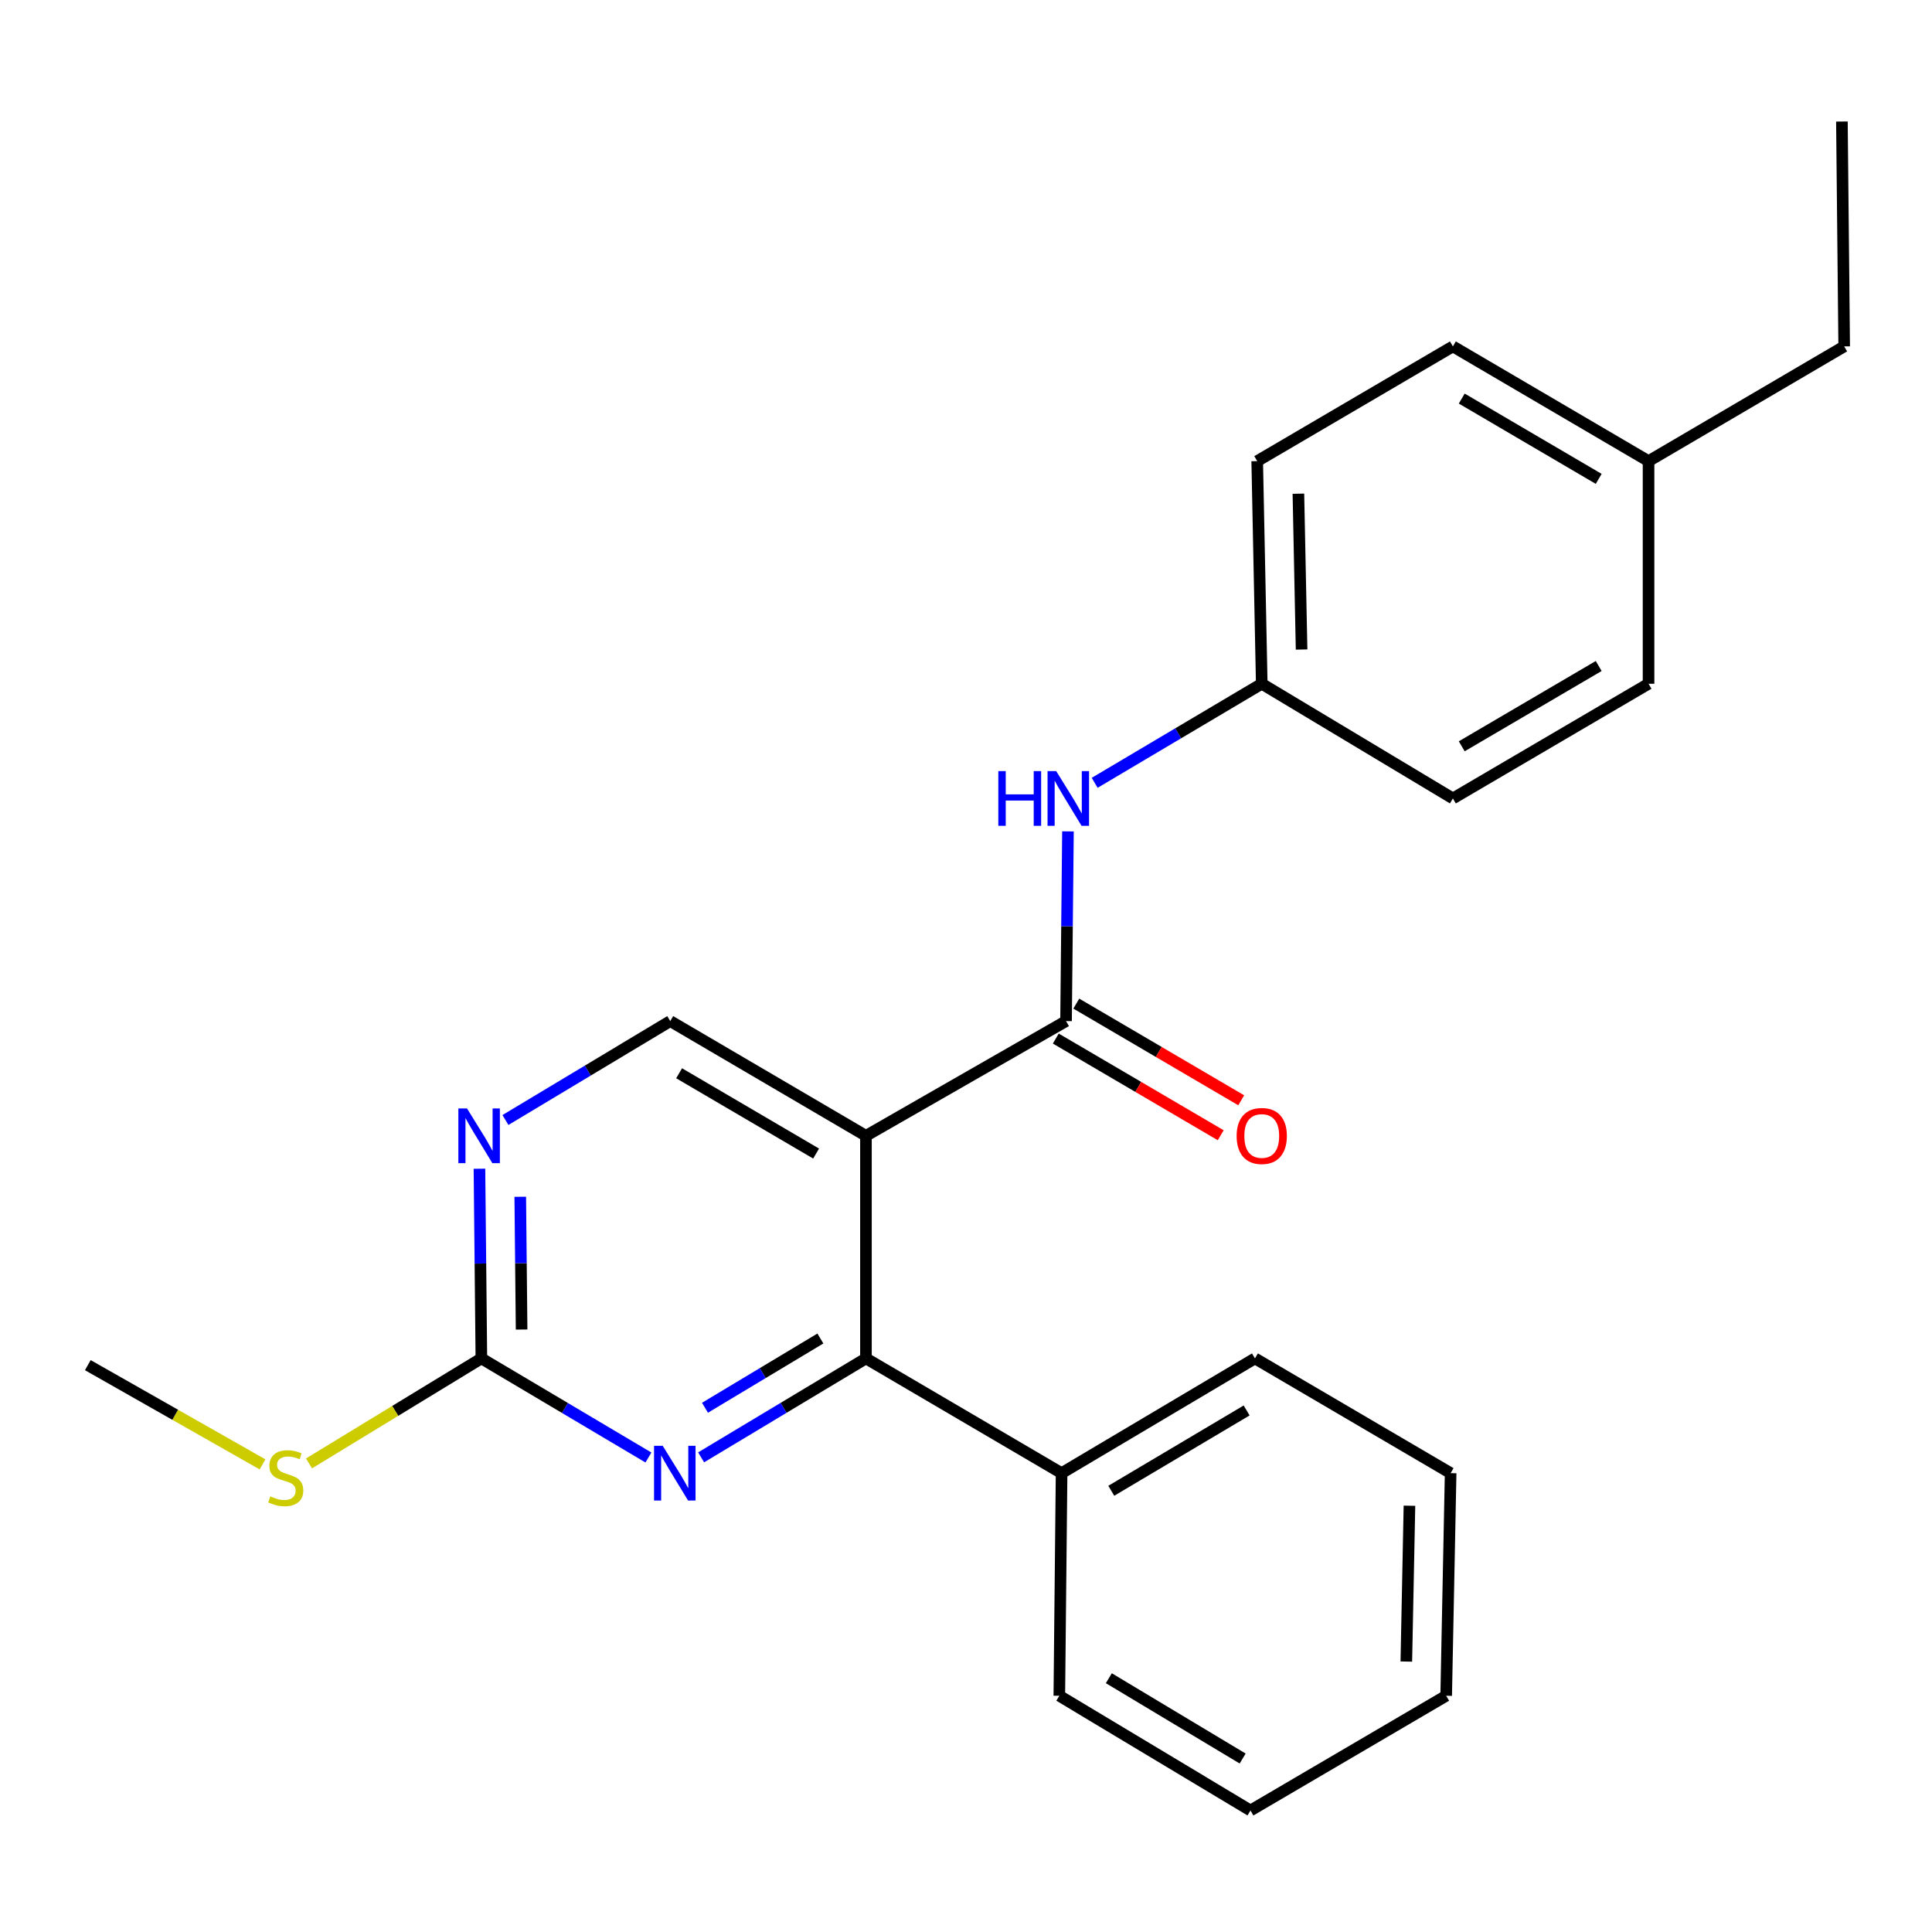 <?xml version='1.0' encoding='iso-8859-1'?>
<svg version='1.1' baseProfile='full'
              xmlns='http://www.w3.org/2000/svg'
                      xmlns:rdkit='http://www.rdkit.org/xml'
                      xmlns:xlink='http://www.w3.org/1999/xlink'
                  xml:space='preserve'
width='1000px' height='1000px' viewBox='0 0 1000 1000'>
<!-- END OF HEADER -->
<rect style='opacity:1.0;fill:#FFFFFF;stroke:none' width='1000' height='1000' x='0' y='0'> </rect>
<path class='bond-0' d='M 448.216,587.896 L 551.784,528.514' style='fill:none;fill-rule:evenodd;stroke:#000000;stroke-width:6px;stroke-linecap:butt;stroke-linejoin:miter;stroke-opacity:1' />
<path class='bond-1' d='M 448.216,587.896 L 448.216,703.105' style='fill:none;fill-rule:evenodd;stroke:#000000;stroke-width:6px;stroke-linecap:butt;stroke-linejoin:miter;stroke-opacity:1' />
<path class='bond-5' d='M 448.216,587.896 L 346.92,528.514' style='fill:none;fill-rule:evenodd;stroke:#000000;stroke-width:6px;stroke-linecap:butt;stroke-linejoin:miter;stroke-opacity:1' />
<path class='bond-5' d='M 422.414,597.083 L 351.506,555.516' style='fill:none;fill-rule:evenodd;stroke:#000000;stroke-width:6px;stroke-linecap:butt;stroke-linejoin:miter;stroke-opacity:1' />
<path class='bond-6' d='M 551.784,528.514 L 552.281,479.418' style='fill:none;fill-rule:evenodd;stroke:#000000;stroke-width:6px;stroke-linecap:butt;stroke-linejoin:miter;stroke-opacity:1' />
<path class='bond-6' d='M 552.281,479.418 L 552.777,430.322' style='fill:none;fill-rule:evenodd;stroke:#0000FF;stroke-width:6px;stroke-linecap:butt;stroke-linejoin:miter;stroke-opacity:1' />
<path class='bond-7' d='M 546.481,537.561 L 589.161,562.581' style='fill:none;fill-rule:evenodd;stroke:#000000;stroke-width:6px;stroke-linecap:butt;stroke-linejoin:miter;stroke-opacity:1' />
<path class='bond-7' d='M 589.161,562.581 L 631.841,587.601' style='fill:none;fill-rule:evenodd;stroke:#FF0000;stroke-width:6px;stroke-linecap:butt;stroke-linejoin:miter;stroke-opacity:1' />
<path class='bond-7' d='M 557.088,519.467 L 599.768,544.487' style='fill:none;fill-rule:evenodd;stroke:#000000;stroke-width:6px;stroke-linecap:butt;stroke-linejoin:miter;stroke-opacity:1' />
<path class='bond-7' d='M 599.768,544.487 L 642.449,569.507' style='fill:none;fill-rule:evenodd;stroke:#FF0000;stroke-width:6px;stroke-linecap:butt;stroke-linejoin:miter;stroke-opacity:1' />
<path class='bond-2' d='M 448.216,703.105 L 405.557,728.712' style='fill:none;fill-rule:evenodd;stroke:#000000;stroke-width:6px;stroke-linecap:butt;stroke-linejoin:miter;stroke-opacity:1' />
<path class='bond-2' d='M 405.557,728.712 L 362.898,754.32' style='fill:none;fill-rule:evenodd;stroke:#0000FF;stroke-width:6px;stroke-linecap:butt;stroke-linejoin:miter;stroke-opacity:1' />
<path class='bond-2' d='M 424.623,692.804 L 394.762,710.729' style='fill:none;fill-rule:evenodd;stroke:#000000;stroke-width:6px;stroke-linecap:butt;stroke-linejoin:miter;stroke-opacity:1' />
<path class='bond-2' d='M 394.762,710.729 L 364.901,728.654' style='fill:none;fill-rule:evenodd;stroke:#0000FF;stroke-width:6px;stroke-linecap:butt;stroke-linejoin:miter;stroke-opacity:1' />
<path class='bond-8' d='M 448.216,703.105 L 549.477,762.499' style='fill:none;fill-rule:evenodd;stroke:#000000;stroke-width:6px;stroke-linecap:butt;stroke-linejoin:miter;stroke-opacity:1' />
<path class='bond-24' d='M 335.623,754.401 L 292.389,728.753' style='fill:none;fill-rule:evenodd;stroke:#0000FF;stroke-width:6px;stroke-linecap:butt;stroke-linejoin:miter;stroke-opacity:1' />
<path class='bond-24' d='M 292.389,728.753 L 249.154,703.105' style='fill:none;fill-rule:evenodd;stroke:#000000;stroke-width:6px;stroke-linecap:butt;stroke-linejoin:miter;stroke-opacity:1' />
<path class='bond-3' d='M 249.154,703.105 L 248.658,654.021' style='fill:none;fill-rule:evenodd;stroke:#000000;stroke-width:6px;stroke-linecap:butt;stroke-linejoin:miter;stroke-opacity:1' />
<path class='bond-3' d='M 248.658,654.021 L 248.161,604.936' style='fill:none;fill-rule:evenodd;stroke:#0000FF;stroke-width:6px;stroke-linecap:butt;stroke-linejoin:miter;stroke-opacity:1' />
<path class='bond-3' d='M 269.979,688.168 L 269.631,653.809' style='fill:none;fill-rule:evenodd;stroke:#000000;stroke-width:6px;stroke-linecap:butt;stroke-linejoin:miter;stroke-opacity:1' />
<path class='bond-3' d='M 269.631,653.809 L 269.284,619.449' style='fill:none;fill-rule:evenodd;stroke:#0000FF;stroke-width:6px;stroke-linecap:butt;stroke-linejoin:miter;stroke-opacity:1' />
<path class='bond-9' d='M 249.154,703.105 L 204.551,730.281' style='fill:none;fill-rule:evenodd;stroke:#000000;stroke-width:6px;stroke-linecap:butt;stroke-linejoin:miter;stroke-opacity:1' />
<path class='bond-9' d='M 204.551,730.281 L 159.948,757.456' style='fill:none;fill-rule:evenodd;stroke:#CCCC00;stroke-width:6px;stroke-linecap:butt;stroke-linejoin:miter;stroke-opacity:1' />
<path class='bond-4' d='M 261.613,579.718 L 304.266,554.116' style='fill:none;fill-rule:evenodd;stroke:#0000FF;stroke-width:6px;stroke-linecap:butt;stroke-linejoin:miter;stroke-opacity:1' />
<path class='bond-4' d='M 304.266,554.116 L 346.92,528.514' style='fill:none;fill-rule:evenodd;stroke:#000000;stroke-width:6px;stroke-linecap:butt;stroke-linejoin:miter;stroke-opacity:1' />
<path class='bond-10' d='M 566.6,405.188 L 609.84,379.549' style='fill:none;fill-rule:evenodd;stroke:#0000FF;stroke-width:6px;stroke-linecap:butt;stroke-linejoin:miter;stroke-opacity:1' />
<path class='bond-10' d='M 609.84,379.549 L 653.08,353.911' style='fill:none;fill-rule:evenodd;stroke:#000000;stroke-width:6px;stroke-linecap:butt;stroke-linejoin:miter;stroke-opacity:1' />
<path class='bond-16' d='M 549.477,762.499 L 649.561,703.105' style='fill:none;fill-rule:evenodd;stroke:#000000;stroke-width:6px;stroke-linecap:butt;stroke-linejoin:miter;stroke-opacity:1' />
<path class='bond-16' d='M 575.194,771.627 L 645.253,730.052' style='fill:none;fill-rule:evenodd;stroke:#000000;stroke-width:6px;stroke-linecap:butt;stroke-linejoin:miter;stroke-opacity:1' />
<path class='bond-17' d='M 549.477,762.499 L 548.3,877.72' style='fill:none;fill-rule:evenodd;stroke:#000000;stroke-width:6px;stroke-linecap:butt;stroke-linejoin:miter;stroke-opacity:1' />
<path class='bond-18' d='M 135.879,757.963 L 90.667,732.282' style='fill:none;fill-rule:evenodd;stroke:#CCCC00;stroke-width:6px;stroke-linecap:butt;stroke-linejoin:miter;stroke-opacity:1' />
<path class='bond-18' d='M 90.667,732.282 L 45.455,706.601' style='fill:none;fill-rule:evenodd;stroke:#000000;stroke-width:6px;stroke-linecap:butt;stroke-linejoin:miter;stroke-opacity:1' />
<path class='bond-12' d='M 653.08,353.911 L 752.011,413.281' style='fill:none;fill-rule:evenodd;stroke:#000000;stroke-width:6px;stroke-linecap:butt;stroke-linejoin:miter;stroke-opacity:1' />
<path class='bond-13' d='M 653.08,353.911 L 650.727,238.678' style='fill:none;fill-rule:evenodd;stroke:#000000;stroke-width:6px;stroke-linecap:butt;stroke-linejoin:miter;stroke-opacity:1' />
<path class='bond-13' d='M 673.698,336.198 L 672.05,255.535' style='fill:none;fill-rule:evenodd;stroke:#000000;stroke-width:6px;stroke-linecap:butt;stroke-linejoin:miter;stroke-opacity:1' />
<path class='bond-11' d='M 853.284,238.678 L 752.011,179.297' style='fill:none;fill-rule:evenodd;stroke:#000000;stroke-width:6px;stroke-linecap:butt;stroke-linejoin:miter;stroke-opacity:1' />
<path class='bond-11' d='M 827.484,247.865 L 756.593,206.298' style='fill:none;fill-rule:evenodd;stroke:#000000;stroke-width:6px;stroke-linecap:butt;stroke-linejoin:miter;stroke-opacity:1' />
<path class='bond-19' d='M 853.284,238.678 L 954.545,179.297' style='fill:none;fill-rule:evenodd;stroke:#000000;stroke-width:6px;stroke-linecap:butt;stroke-linejoin:miter;stroke-opacity:1' />
<path class='bond-26' d='M 853.284,238.678 L 853.284,353.911' style='fill:none;fill-rule:evenodd;stroke:#000000;stroke-width:6px;stroke-linecap:butt;stroke-linejoin:miter;stroke-opacity:1' />
<path class='bond-14' d='M 752.011,413.281 L 853.284,353.911' style='fill:none;fill-rule:evenodd;stroke:#000000;stroke-width:6px;stroke-linecap:butt;stroke-linejoin:miter;stroke-opacity:1' />
<path class='bond-14' d='M 756.594,386.281 L 827.485,344.722' style='fill:none;fill-rule:evenodd;stroke:#000000;stroke-width:6px;stroke-linecap:butt;stroke-linejoin:miter;stroke-opacity:1' />
<path class='bond-15' d='M 650.727,238.678 L 752.011,179.297' style='fill:none;fill-rule:evenodd;stroke:#000000;stroke-width:6px;stroke-linecap:butt;stroke-linejoin:miter;stroke-opacity:1' />
<path class='bond-22' d='M 649.561,703.105 L 750.846,762.499' style='fill:none;fill-rule:evenodd;stroke:#000000;stroke-width:6px;stroke-linecap:butt;stroke-linejoin:miter;stroke-opacity:1' />
<path class='bond-21' d='M 548.3,877.72 L 647.243,937.101' style='fill:none;fill-rule:evenodd;stroke:#000000;stroke-width:6px;stroke-linecap:butt;stroke-linejoin:miter;stroke-opacity:1' />
<path class='bond-21' d='M 573.935,868.643 L 643.195,910.21' style='fill:none;fill-rule:evenodd;stroke:#000000;stroke-width:6px;stroke-linecap:butt;stroke-linejoin:miter;stroke-opacity:1' />
<path class='bond-20' d='M 954.545,179.297 L 953.369,62.898' style='fill:none;fill-rule:evenodd;stroke:#000000;stroke-width:6px;stroke-linecap:butt;stroke-linejoin:miter;stroke-opacity:1' />
<path class='bond-23' d='M 647.243,937.101 L 748.539,877.72' style='fill:none;fill-rule:evenodd;stroke:#000000;stroke-width:6px;stroke-linecap:butt;stroke-linejoin:miter;stroke-opacity:1' />
<path class='bond-25' d='M 750.846,762.499 L 748.539,877.72' style='fill:none;fill-rule:evenodd;stroke:#000000;stroke-width:6px;stroke-linecap:butt;stroke-linejoin:miter;stroke-opacity:1' />
<path class='bond-25' d='M 729.529,779.362 L 727.914,860.017' style='fill:none;fill-rule:evenodd;stroke:#000000;stroke-width:6px;stroke-linecap:butt;stroke-linejoin:miter;stroke-opacity:1' />
<path  class='atom-3' d='M 343.013 748.339
L 352.293 763.339
Q 353.213 764.819, 354.693 767.499
Q 356.173 770.179, 356.253 770.339
L 356.253 748.339
L 360.013 748.339
L 360.013 776.659
L 356.133 776.659
L 346.173 760.259
Q 345.013 758.339, 343.773 756.139
Q 342.573 753.939, 342.213 753.259
L 342.213 776.659
L 338.533 776.659
L 338.533 748.339
L 343.013 748.339
' fill='#0000FF'/>
<path  class='atom-5' d='M 241.729 573.736
L 251.009 588.736
Q 251.929 590.216, 253.409 592.896
Q 254.889 595.576, 254.969 595.736
L 254.969 573.736
L 258.729 573.736
L 258.729 602.056
L 254.849 602.056
L 244.889 585.656
Q 243.729 583.736, 242.489 581.536
Q 241.289 579.336, 240.929 578.656
L 240.929 602.056
L 237.249 602.056
L 237.249 573.736
L 241.729 573.736
' fill='#0000FF'/>
<path  class='atom-7' d='M 516.73 399.121
L 520.57 399.121
L 520.57 411.161
L 535.05 411.161
L 535.05 399.121
L 538.89 399.121
L 538.89 427.441
L 535.05 427.441
L 535.05 414.361
L 520.57 414.361
L 520.57 427.441
L 516.73 427.441
L 516.73 399.121
' fill='#0000FF'/>
<path  class='atom-7' d='M 546.69 399.121
L 555.97 414.121
Q 556.89 415.601, 558.37 418.281
Q 559.85 420.961, 559.93 421.121
L 559.93 399.121
L 563.69 399.121
L 563.69 427.441
L 559.81 427.441
L 549.85 411.041
Q 548.69 409.121, 547.45 406.921
Q 546.25 404.721, 545.89 404.041
L 545.89 427.441
L 542.21 427.441
L 542.21 399.121
L 546.69 399.121
' fill='#0000FF'/>
<path  class='atom-8' d='M 640.08 587.976
Q 640.08 581.176, 643.44 577.376
Q 646.8 573.576, 653.08 573.576
Q 659.36 573.576, 662.72 577.376
Q 666.08 581.176, 666.08 587.976
Q 666.08 594.856, 662.68 598.776
Q 659.28 602.656, 653.08 602.656
Q 646.84 602.656, 643.44 598.776
Q 640.08 594.896, 640.08 587.976
M 653.08 599.456
Q 657.4 599.456, 659.72 596.576
Q 662.08 593.656, 662.08 587.976
Q 662.08 582.416, 659.72 579.616
Q 657.4 576.776, 653.08 576.776
Q 648.76 576.776, 646.4 579.576
Q 644.08 582.376, 644.08 587.976
Q 644.08 593.696, 646.4 596.576
Q 648.76 599.456, 653.08 599.456
' fill='#FF0000'/>
<path  class='atom-10' d='M 139.904 774.514
Q 140.224 774.634, 141.544 775.194
Q 142.864 775.754, 144.304 776.114
Q 145.784 776.434, 147.224 776.434
Q 149.904 776.434, 151.464 775.154
Q 153.024 773.834, 153.024 771.554
Q 153.024 769.994, 152.224 769.034
Q 151.464 768.074, 150.264 767.554
Q 149.064 767.034, 147.064 766.434
Q 144.544 765.674, 143.024 764.954
Q 141.544 764.234, 140.464 762.714
Q 139.424 761.194, 139.424 758.634
Q 139.424 755.074, 141.824 752.874
Q 144.264 750.674, 149.064 750.674
Q 152.344 750.674, 156.064 752.234
L 155.144 755.314
Q 151.744 753.914, 149.184 753.914
Q 146.424 753.914, 144.904 755.074
Q 143.384 756.194, 143.424 758.154
Q 143.424 759.674, 144.184 760.594
Q 144.984 761.514, 146.104 762.034
Q 147.264 762.554, 149.184 763.154
Q 151.744 763.954, 153.264 764.754
Q 154.784 765.554, 155.864 767.194
Q 156.984 768.794, 156.984 771.554
Q 156.984 775.474, 154.344 777.594
Q 151.744 779.674, 147.384 779.674
Q 144.864 779.674, 142.944 779.114
Q 141.064 778.594, 138.824 777.674
L 139.904 774.514
' fill='#CCCC00'/>
</svg>
